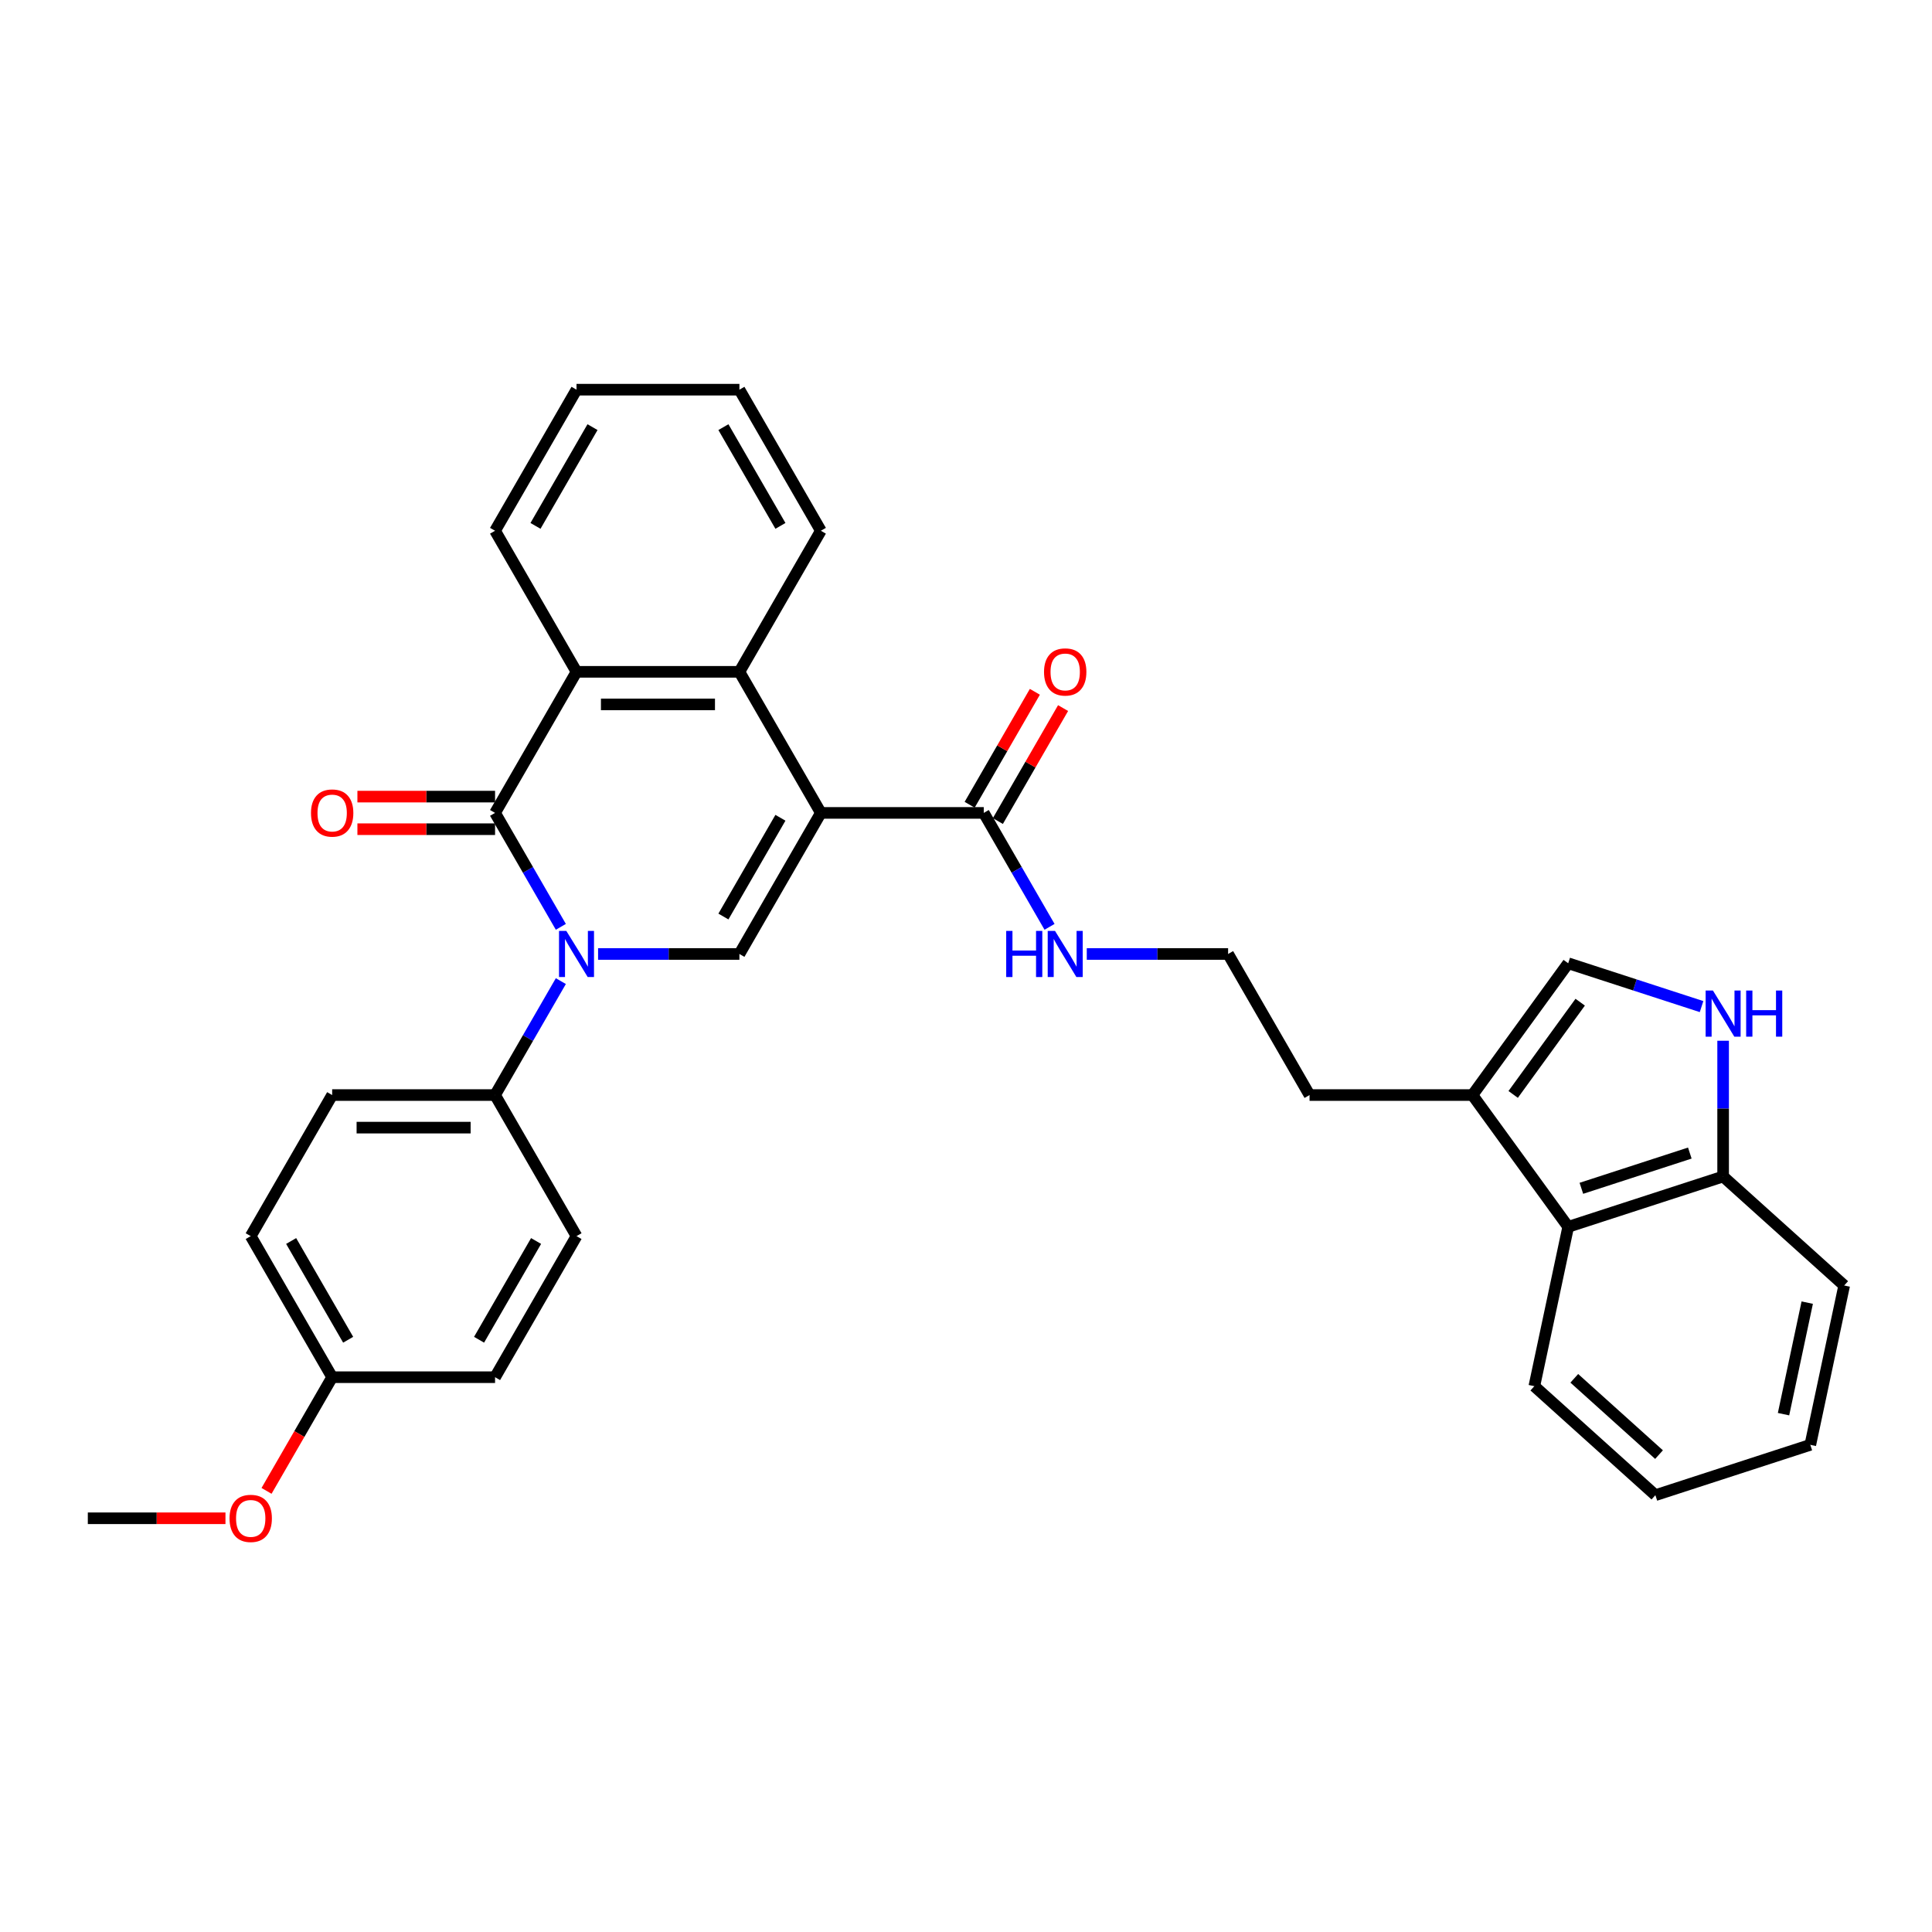 <?xml version='1.0' encoding='iso-8859-1'?>
<svg version='1.1' baseProfile='full'
              xmlns='http://www.w3.org/2000/svg'
                      xmlns:rdkit='http://www.rdkit.org/xml'
                      xmlns:xlink='http://www.w3.org/1999/xlink'
                  xml:space='preserve'
width='1000px' height='1000px' viewBox='0 0 1000 1000'>
<!-- END OF HEADER -->
<rect style='opacity:1.0;fill:#FFFFFF;stroke:none' width='1000' height='1000' x='0' y='0'> </rect>
<path class='bond-2' d='M 424.875,420.758 L 382.717,493.778' style='fill:none;fill-rule:evenodd;stroke:#000000;stroke-width:6px;stroke-linecap:butt;stroke-linejoin:miter;stroke-opacity:1' />
<path class='bond-2' d='M 403.948,423.279 L 374.437,474.393' style='fill:none;fill-rule:evenodd;stroke:#000000;stroke-width:6px;stroke-linecap:butt;stroke-linejoin:miter;stroke-opacity:1' />
<path class='bond-3' d='M 424.875,420.758 L 382.717,347.738' style='fill:none;fill-rule:evenodd;stroke:#000000;stroke-width:6px;stroke-linecap:butt;stroke-linejoin:miter;stroke-opacity:1' />
<path class='bond-5' d='M 424.875,420.758 L 509.191,420.758' style='fill:none;fill-rule:evenodd;stroke:#000000;stroke-width:6px;stroke-linecap:butt;stroke-linejoin:miter;stroke-opacity:1' />
<path class='bond-0' d='M 309.565,493.778 L 346.141,493.778' style='fill:none;fill-rule:evenodd;stroke:#0000FF;stroke-width:6px;stroke-linecap:butt;stroke-linejoin:miter;stroke-opacity:1' />
<path class='bond-0' d='M 346.141,493.778 L 382.717,493.778' style='fill:none;fill-rule:evenodd;stroke:#000000;stroke-width:6px;stroke-linecap:butt;stroke-linejoin:miter;stroke-opacity:1' />
<path class='bond-9' d='M 290.292,507.824 L 273.268,537.311' style='fill:none;fill-rule:evenodd;stroke:#0000FF;stroke-width:6px;stroke-linecap:butt;stroke-linejoin:miter;stroke-opacity:1' />
<path class='bond-9' d='M 273.268,537.311 L 256.244,566.797' style='fill:none;fill-rule:evenodd;stroke:#000000;stroke-width:6px;stroke-linecap:butt;stroke-linejoin:miter;stroke-opacity:1' />
<path class='bond-32' d='M 290.292,479.731 L 273.268,450.244' style='fill:none;fill-rule:evenodd;stroke:#0000FF;stroke-width:6px;stroke-linecap:butt;stroke-linejoin:miter;stroke-opacity:1' />
<path class='bond-32' d='M 273.268,450.244 L 256.244,420.758' style='fill:none;fill-rule:evenodd;stroke:#000000;stroke-width:6px;stroke-linecap:butt;stroke-linejoin:miter;stroke-opacity:1' />
<path class='bond-1' d='M 256.244,420.758 L 298.402,347.738' style='fill:none;fill-rule:evenodd;stroke:#000000;stroke-width:6px;stroke-linecap:butt;stroke-linejoin:miter;stroke-opacity:1' />
<path class='bond-12' d='M 256.244,412.326 L 220.62,412.326' style='fill:none;fill-rule:evenodd;stroke:#000000;stroke-width:6px;stroke-linecap:butt;stroke-linejoin:miter;stroke-opacity:1' />
<path class='bond-12' d='M 220.62,412.326 L 184.997,412.326' style='fill:none;fill-rule:evenodd;stroke:#FF0000;stroke-width:6px;stroke-linecap:butt;stroke-linejoin:miter;stroke-opacity:1' />
<path class='bond-12' d='M 256.244,429.19 L 220.62,429.19' style='fill:none;fill-rule:evenodd;stroke:#000000;stroke-width:6px;stroke-linecap:butt;stroke-linejoin:miter;stroke-opacity:1' />
<path class='bond-12' d='M 220.62,429.19 L 184.997,429.19' style='fill:none;fill-rule:evenodd;stroke:#FF0000;stroke-width:6px;stroke-linecap:butt;stroke-linejoin:miter;stroke-opacity:1' />
<path class='bond-4' d='M 382.717,347.738 L 298.402,347.738' style='fill:none;fill-rule:evenodd;stroke:#000000;stroke-width:6px;stroke-linecap:butt;stroke-linejoin:miter;stroke-opacity:1' />
<path class='bond-4' d='M 370.07,364.602 L 311.049,364.602' style='fill:none;fill-rule:evenodd;stroke:#000000;stroke-width:6px;stroke-linecap:butt;stroke-linejoin:miter;stroke-opacity:1' />
<path class='bond-20' d='M 382.717,347.738 L 424.875,274.719' style='fill:none;fill-rule:evenodd;stroke:#000000;stroke-width:6px;stroke-linecap:butt;stroke-linejoin:miter;stroke-opacity:1' />
<path class='bond-21' d='M 298.402,347.738 L 256.244,274.719' style='fill:none;fill-rule:evenodd;stroke:#000000;stroke-width:6px;stroke-linecap:butt;stroke-linejoin:miter;stroke-opacity:1' />
<path class='bond-13' d='M 516.493,424.974 L 533.371,395.74' style='fill:none;fill-rule:evenodd;stroke:#000000;stroke-width:6px;stroke-linecap:butt;stroke-linejoin:miter;stroke-opacity:1' />
<path class='bond-13' d='M 533.371,395.74 L 550.249,366.507' style='fill:none;fill-rule:evenodd;stroke:#FF0000;stroke-width:6px;stroke-linecap:butt;stroke-linejoin:miter;stroke-opacity:1' />
<path class='bond-13' d='M 501.889,416.542 L 518.767,387.309' style='fill:none;fill-rule:evenodd;stroke:#000000;stroke-width:6px;stroke-linecap:butt;stroke-linejoin:miter;stroke-opacity:1' />
<path class='bond-13' d='M 518.767,387.309 L 535.645,358.076' style='fill:none;fill-rule:evenodd;stroke:#FF0000;stroke-width:6px;stroke-linecap:butt;stroke-linejoin:miter;stroke-opacity:1' />
<path class='bond-14' d='M 509.191,420.758 L 526.215,450.244' style='fill:none;fill-rule:evenodd;stroke:#000000;stroke-width:6px;stroke-linecap:butt;stroke-linejoin:miter;stroke-opacity:1' />
<path class='bond-14' d='M 526.215,450.244 L 543.239,479.731' style='fill:none;fill-rule:evenodd;stroke:#0000FF;stroke-width:6px;stroke-linecap:butt;stroke-linejoin:miter;stroke-opacity:1' />
<path class='bond-6' d='M 880.723,521.012 L 846.21,509.798' style='fill:none;fill-rule:evenodd;stroke:#0000FF;stroke-width:6px;stroke-linecap:butt;stroke-linejoin:miter;stroke-opacity:1' />
<path class='bond-6' d='M 846.21,509.798 L 811.698,498.584' style='fill:none;fill-rule:evenodd;stroke:#000000;stroke-width:6px;stroke-linecap:butt;stroke-linejoin:miter;stroke-opacity:1' />
<path class='bond-35' d='M 891.887,538.686 L 891.887,573.821' style='fill:none;fill-rule:evenodd;stroke:#0000FF;stroke-width:6px;stroke-linecap:butt;stroke-linejoin:miter;stroke-opacity:1' />
<path class='bond-35' d='M 891.887,573.821 L 891.887,608.955' style='fill:none;fill-rule:evenodd;stroke:#000000;stroke-width:6px;stroke-linecap:butt;stroke-linejoin:miter;stroke-opacity:1' />
<path class='bond-7' d='M 811.698,498.584 L 762.138,566.797' style='fill:none;fill-rule:evenodd;stroke:#000000;stroke-width:6px;stroke-linecap:butt;stroke-linejoin:miter;stroke-opacity:1' />
<path class='bond-7' d='M 817.906,518.728 L 783.215,566.477' style='fill:none;fill-rule:evenodd;stroke:#000000;stroke-width:6px;stroke-linecap:butt;stroke-linejoin:miter;stroke-opacity:1' />
<path class='bond-8' d='M 762.138,566.797 L 677.822,566.797' style='fill:none;fill-rule:evenodd;stroke:#000000;stroke-width:6px;stroke-linecap:butt;stroke-linejoin:miter;stroke-opacity:1' />
<path class='bond-10' d='M 762.138,566.797 L 811.698,635.01' style='fill:none;fill-rule:evenodd;stroke:#000000;stroke-width:6px;stroke-linecap:butt;stroke-linejoin:miter;stroke-opacity:1' />
<path class='bond-15' d='M 256.244,566.797 L 171.928,566.797' style='fill:none;fill-rule:evenodd;stroke:#000000;stroke-width:6px;stroke-linecap:butt;stroke-linejoin:miter;stroke-opacity:1' />
<path class='bond-15' d='M 243.596,583.66 L 184.575,583.66' style='fill:none;fill-rule:evenodd;stroke:#000000;stroke-width:6px;stroke-linecap:butt;stroke-linejoin:miter;stroke-opacity:1' />
<path class='bond-16' d='M 256.244,566.797 L 298.402,639.817' style='fill:none;fill-rule:evenodd;stroke:#000000;stroke-width:6px;stroke-linecap:butt;stroke-linejoin:miter;stroke-opacity:1' />
<path class='bond-11' d='M 811.698,635.01 L 891.887,608.955' style='fill:none;fill-rule:evenodd;stroke:#000000;stroke-width:6px;stroke-linecap:butt;stroke-linejoin:miter;stroke-opacity:1' />
<path class='bond-11' d='M 818.515,615.064 L 874.647,596.825' style='fill:none;fill-rule:evenodd;stroke:#000000;stroke-width:6px;stroke-linecap:butt;stroke-linejoin:miter;stroke-opacity:1' />
<path class='bond-25' d='M 811.698,635.01 L 794.167,717.483' style='fill:none;fill-rule:evenodd;stroke:#000000;stroke-width:6px;stroke-linecap:butt;stroke-linejoin:miter;stroke-opacity:1' />
<path class='bond-26' d='M 891.887,608.955 L 954.545,665.373' style='fill:none;fill-rule:evenodd;stroke:#000000;stroke-width:6px;stroke-linecap:butt;stroke-linejoin:miter;stroke-opacity:1' />
<path class='bond-22' d='M 562.512,493.778 L 599.088,493.778' style='fill:none;fill-rule:evenodd;stroke:#0000FF;stroke-width:6px;stroke-linecap:butt;stroke-linejoin:miter;stroke-opacity:1' />
<path class='bond-22' d='M 599.088,493.778 L 635.665,493.778' style='fill:none;fill-rule:evenodd;stroke:#000000;stroke-width:6px;stroke-linecap:butt;stroke-linejoin:miter;stroke-opacity:1' />
<path class='bond-18' d='M 171.928,566.797 L 129.77,639.817' style='fill:none;fill-rule:evenodd;stroke:#000000;stroke-width:6px;stroke-linecap:butt;stroke-linejoin:miter;stroke-opacity:1' />
<path class='bond-19' d='M 298.402,639.817 L 256.244,712.836' style='fill:none;fill-rule:evenodd;stroke:#000000;stroke-width:6px;stroke-linecap:butt;stroke-linejoin:miter;stroke-opacity:1' />
<path class='bond-19' d='M 277.474,642.338 L 247.964,693.452' style='fill:none;fill-rule:evenodd;stroke:#000000;stroke-width:6px;stroke-linecap:butt;stroke-linejoin:miter;stroke-opacity:1' />
<path class='bond-17' d='M 171.928,712.836 L 256.244,712.836' style='fill:none;fill-rule:evenodd;stroke:#000000;stroke-width:6px;stroke-linecap:butt;stroke-linejoin:miter;stroke-opacity:1' />
<path class='bond-24' d='M 171.928,712.836 L 154.943,742.255' style='fill:none;fill-rule:evenodd;stroke:#000000;stroke-width:6px;stroke-linecap:butt;stroke-linejoin:miter;stroke-opacity:1' />
<path class='bond-24' d='M 154.943,742.255 L 137.958,771.674' style='fill:none;fill-rule:evenodd;stroke:#FF0000;stroke-width:6px;stroke-linecap:butt;stroke-linejoin:miter;stroke-opacity:1' />
<path class='bond-34' d='M 171.928,712.836 L 129.77,639.817' style='fill:none;fill-rule:evenodd;stroke:#000000;stroke-width:6px;stroke-linecap:butt;stroke-linejoin:miter;stroke-opacity:1' />
<path class='bond-34' d='M 180.208,693.452 L 150.698,642.338' style='fill:none;fill-rule:evenodd;stroke:#000000;stroke-width:6px;stroke-linecap:butt;stroke-linejoin:miter;stroke-opacity:1' />
<path class='bond-29' d='M 424.875,274.719 L 382.717,201.699' style='fill:none;fill-rule:evenodd;stroke:#000000;stroke-width:6px;stroke-linecap:butt;stroke-linejoin:miter;stroke-opacity:1' />
<path class='bond-29' d='M 403.948,272.197 L 374.437,221.084' style='fill:none;fill-rule:evenodd;stroke:#000000;stroke-width:6px;stroke-linecap:butt;stroke-linejoin:miter;stroke-opacity:1' />
<path class='bond-33' d='M 256.244,274.719 L 298.402,201.699' style='fill:none;fill-rule:evenodd;stroke:#000000;stroke-width:6px;stroke-linecap:butt;stroke-linejoin:miter;stroke-opacity:1' />
<path class='bond-33' d='M 277.171,272.197 L 306.682,221.084' style='fill:none;fill-rule:evenodd;stroke:#000000;stroke-width:6px;stroke-linecap:butt;stroke-linejoin:miter;stroke-opacity:1' />
<path class='bond-23' d='M 635.665,493.778 L 677.822,566.797' style='fill:none;fill-rule:evenodd;stroke:#000000;stroke-width:6px;stroke-linecap:butt;stroke-linejoin:miter;stroke-opacity:1' />
<path class='bond-27' d='M 116.701,785.856 L 81.078,785.856' style='fill:none;fill-rule:evenodd;stroke:#FF0000;stroke-width:6px;stroke-linecap:butt;stroke-linejoin:miter;stroke-opacity:1' />
<path class='bond-27' d='M 81.078,785.856 L 45.455,785.856' style='fill:none;fill-rule:evenodd;stroke:#000000;stroke-width:6px;stroke-linecap:butt;stroke-linejoin:miter;stroke-opacity:1' />
<path class='bond-30' d='M 794.167,717.483 L 856.826,773.901' style='fill:none;fill-rule:evenodd;stroke:#000000;stroke-width:6px;stroke-linecap:butt;stroke-linejoin:miter;stroke-opacity:1' />
<path class='bond-30' d='M 814.85,713.414 L 858.711,752.907' style='fill:none;fill-rule:evenodd;stroke:#000000;stroke-width:6px;stroke-linecap:butt;stroke-linejoin:miter;stroke-opacity:1' />
<path class='bond-36' d='M 954.545,665.373 L 937.015,747.846' style='fill:none;fill-rule:evenodd;stroke:#000000;stroke-width:6px;stroke-linecap:butt;stroke-linejoin:miter;stroke-opacity:1' />
<path class='bond-36' d='M 935.421,674.238 L 923.15,731.969' style='fill:none;fill-rule:evenodd;stroke:#000000;stroke-width:6px;stroke-linecap:butt;stroke-linejoin:miter;stroke-opacity:1' />
<path class='bond-28' d='M 298.402,201.699 L 382.717,201.699' style='fill:none;fill-rule:evenodd;stroke:#000000;stroke-width:6px;stroke-linecap:butt;stroke-linejoin:miter;stroke-opacity:1' />
<path class='bond-31' d='M 856.826,773.901 L 937.015,747.846' style='fill:none;fill-rule:evenodd;stroke:#000000;stroke-width:6px;stroke-linecap:butt;stroke-linejoin:miter;stroke-opacity:1' />
<path  class='atom-1' d='M 293.124 481.838
L 300.948 494.486
Q 301.724 495.734, 302.972 497.993
Q 304.219 500.253, 304.287 500.388
L 304.287 481.838
L 307.457 481.838
L 307.457 505.717
L 304.186 505.717
L 295.788 491.889
Q 294.81 490.27, 293.764 488.415
Q 292.753 486.56, 292.449 485.987
L 292.449 505.717
L 289.346 505.717
L 289.346 481.838
L 293.124 481.838
' fill='#0000FF'/>
<path  class='atom-7' d='M 886.609 512.7
L 894.433 525.347
Q 895.209 526.595, 896.457 528.855
Q 897.704 531.115, 897.772 531.25
L 897.772 512.7
L 900.942 512.7
L 900.942 536.578
L 897.671 536.578
L 889.273 522.751
Q 888.295 521.132, 887.249 519.277
Q 886.238 517.422, 885.934 516.848
L 885.934 536.578
L 882.831 536.578
L 882.831 512.7
L 886.609 512.7
' fill='#0000FF'/>
<path  class='atom-7' d='M 903.809 512.7
L 907.047 512.7
L 907.047 522.852
L 919.256 522.852
L 919.256 512.7
L 922.493 512.7
L 922.493 536.578
L 919.256 536.578
L 919.256 525.55
L 907.047 525.55
L 907.047 536.578
L 903.809 536.578
L 903.809 512.7
' fill='#0000FF'/>
<path  class='atom-13' d='M 160.967 420.825
Q 160.967 415.092, 163.8 411.888
Q 166.633 408.684, 171.928 408.684
Q 177.223 408.684, 180.056 411.888
Q 182.889 415.092, 182.889 420.825
Q 182.889 426.626, 180.022 429.931
Q 177.156 433.203, 171.928 433.203
Q 166.667 433.203, 163.8 429.931
Q 160.967 426.66, 160.967 420.825
M 171.928 430.505
Q 175.571 430.505, 177.527 428.077
Q 179.517 425.615, 179.517 420.825
Q 179.517 416.137, 177.527 413.777
Q 175.571 411.382, 171.928 411.382
Q 168.286 411.382, 166.296 413.743
Q 164.34 416.104, 164.34 420.825
Q 164.34 425.648, 166.296 428.077
Q 168.286 430.505, 171.928 430.505
' fill='#FF0000'/>
<path  class='atom-14' d='M 540.388 347.806
Q 540.388 342.072, 543.221 338.868
Q 546.054 335.664, 551.349 335.664
Q 556.644 335.664, 559.477 338.868
Q 562.31 342.072, 562.31 347.806
Q 562.31 353.607, 559.443 356.912
Q 556.576 360.183, 551.349 360.183
Q 546.088 360.183, 543.221 356.912
Q 540.388 353.64, 540.388 347.806
M 551.349 357.485
Q 554.991 357.485, 556.947 355.057
Q 558.937 352.595, 558.937 347.806
Q 558.937 343.118, 556.947 340.757
Q 554.991 338.362, 551.349 338.362
Q 547.706 338.362, 545.717 340.723
Q 543.76 343.084, 543.76 347.806
Q 543.76 352.629, 545.717 355.057
Q 547.706 357.485, 551.349 357.485
' fill='#FF0000'/>
<path  class='atom-15' d='M 520.81 481.838
L 524.047 481.838
L 524.047 491.99
L 536.256 491.99
L 536.256 481.838
L 539.494 481.838
L 539.494 505.717
L 536.256 505.717
L 536.256 494.688
L 524.047 494.688
L 524.047 505.717
L 520.81 505.717
L 520.81 481.838
' fill='#0000FF'/>
<path  class='atom-15' d='M 546.071 481.838
L 553.895 494.486
Q 554.671 495.734, 555.919 497.993
Q 557.167 500.253, 557.234 500.388
L 557.234 481.838
L 560.404 481.838
L 560.404 505.717
L 557.133 505.717
L 548.735 491.889
Q 547.757 490.27, 546.711 488.415
Q 545.7 486.56, 545.396 485.987
L 545.396 505.717
L 542.293 505.717
L 542.293 481.838
L 546.071 481.838
' fill='#0000FF'/>
<path  class='atom-25' d='M 118.809 785.923
Q 118.809 780.19, 121.642 776.986
Q 124.475 773.782, 129.77 773.782
Q 135.065 773.782, 137.898 776.986
Q 140.731 780.19, 140.731 785.923
Q 140.731 791.724, 137.865 795.029
Q 134.998 798.301, 129.77 798.301
Q 124.509 798.301, 121.642 795.029
Q 118.809 791.758, 118.809 785.923
M 129.77 795.603
Q 133.413 795.603, 135.369 793.174
Q 137.359 790.712, 137.359 785.923
Q 137.359 781.235, 135.369 778.874
Q 133.413 776.48, 129.77 776.48
Q 126.128 776.48, 124.138 778.841
Q 122.182 781.201, 122.182 785.923
Q 122.182 790.746, 124.138 793.174
Q 126.128 795.603, 129.77 795.603
' fill='#FF0000'/>
</svg>
